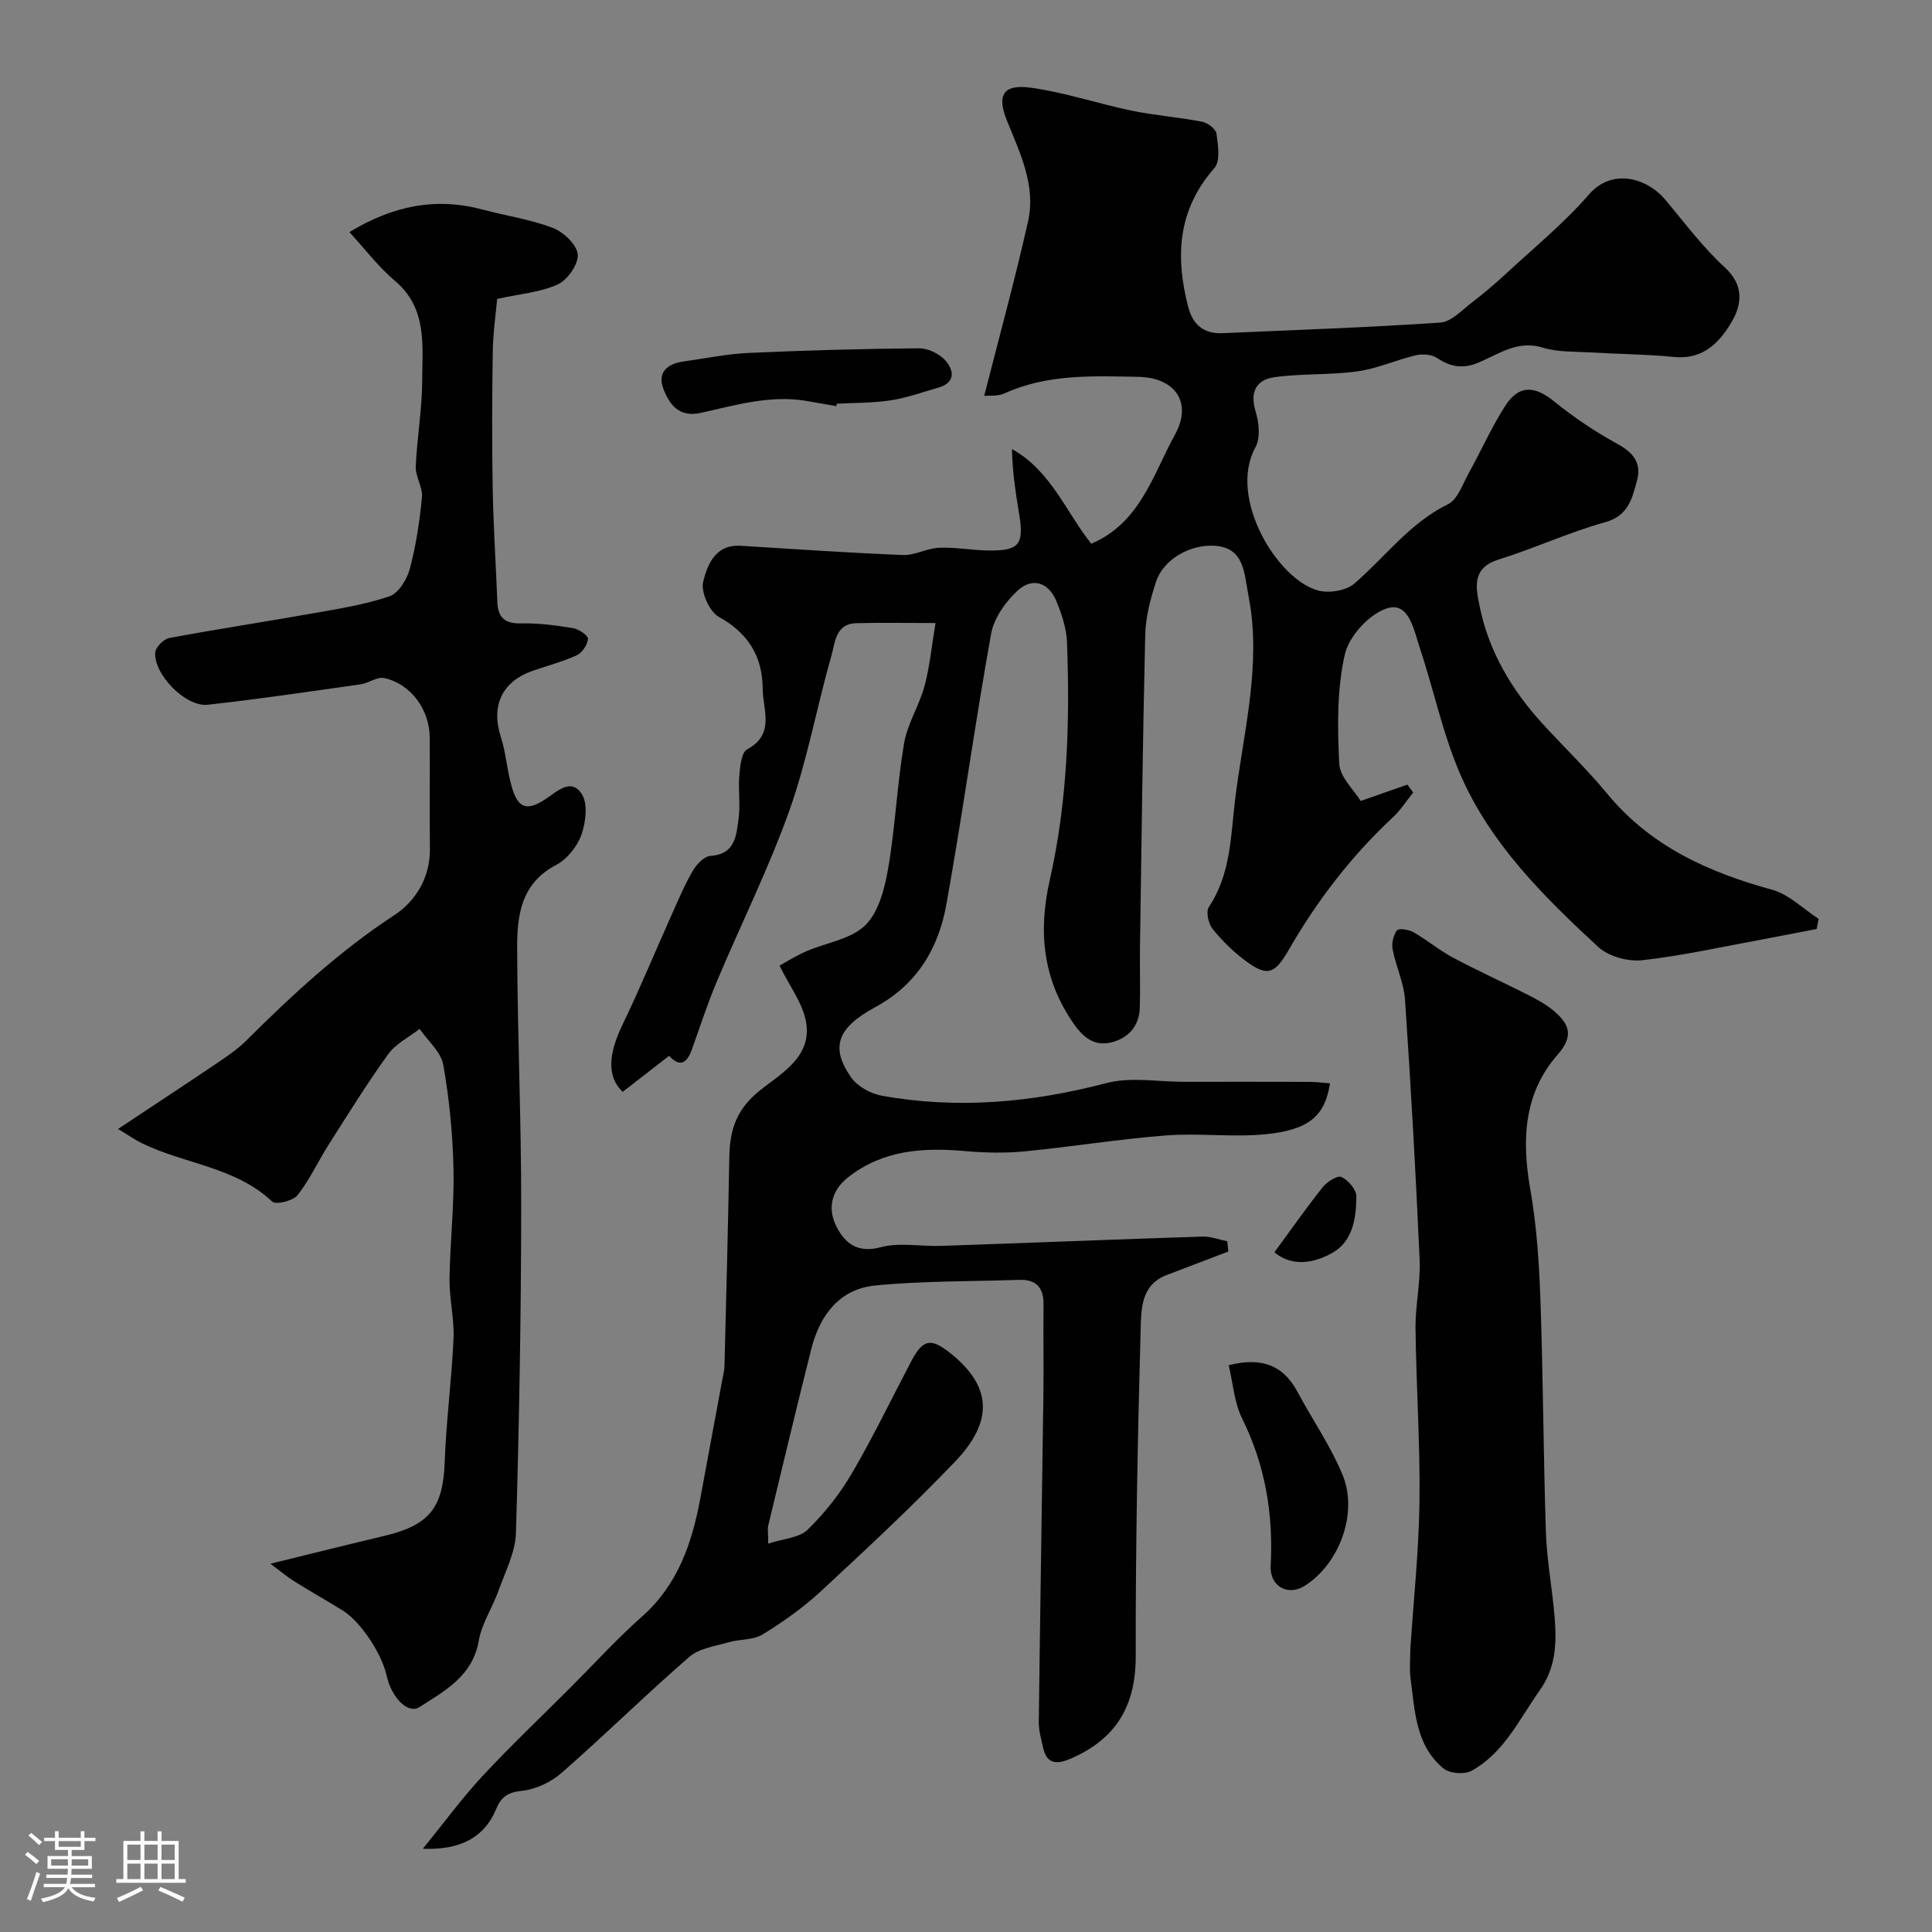 <svg enable-background="new 0 0 400 400" viewBox="0 0 400 400" xmlns="http://www.w3.org/2000/svg"><rect x="0" y="0" width="400" height="400" fill="#808080" stroke="none"/><path d="m5.17 384 .55-.58c.85.61 1.65 1.24 2.4 1.87l-.59.64c-.83-.73-1.62-1.38-2.36-1.93m1.22 9.53-.82-.34c.71-1.76 1.37-3.64 1.98-5.63.24.13.5.25.76.36-.6 1.67-1.24 3.54-1.92 5.61m-.5-13.5.57-.54c.56.44 1.31 1.06 2.26 1.87l-.64.64c-.68-.66-1.41-1.32-2.19-1.97m3.25.46h2.24v-1.36h.77v1.36h4.57v-1.36h.76v1.36h2.28v.69h-2.28v1.84h-2.64v1.26h4.18v2.64h-4.21c0 .45-.02.86-.05 1.21h4.32v.69h-4.38c-.04.34-.1.75-.19 1.22h5.15v.69h-4.82c.87 1.19 2.51 1.92 4.93 2.19-.17.31-.3.57-.37.76-2.77-.49-4.52-1.41-5.26-2.76-.56 1.26-2.3 2.23-5.24 2.9-.12-.24-.26-.48-.43-.72 2.73-.55 4.38-1.34 4.96-2.38h-4.38v-.69h4.65c.1-.38.17-.79.21-1.22h-4.32v-.69h4.4c.03-.34.05-.75.05-1.21h-4.2v-2.64h4.23v-1.26h-2.69v-1.84h-2.24zm1.46 4.46v1.29h3.45c.01-.4.02-.57.01-.53v-.32-.45h-3.46zm1.55-2.59h4.57v-1.19h-4.57zm6.11 2.59h-3.42v.77c-.01.19-.01.37-.02.53h3.44v-1.29z" fill="#fcfbfa"/><path d="m32.63 379.16h.82v1.98h3.54v7.89h1.46v.78h-14.37v-.78h1.46v-7.89h3.54v-1.98h.82v1.98h2.73zm-3.49 11.48.5.73c-1.61.82-3.28 1.63-5 2.41-.13-.27-.28-.55-.44-.82 1.75-.72 3.4-1.49 4.94-2.32m-2.78-5.55h2.73v-3.18h-2.73zm0 3.95h2.73v-3.2h-2.73zm3.54-3.95h2.73v-3.18h-2.73zm0 3.95h2.73v-3.2h-2.73zm7.89 4.68c-1.84-.92-3.51-1.7-5.02-2.32l.45-.73c1.89.8 3.57 1.55 5.04 2.23zm-1.62-11.81h-2.73v3.18h2.73zm-2.73 7.13h2.73v-3.2h-2.73z" fill="#fcfbfa"/><g fill="#010102"><path d="m138.54 218.59c-3.48 2.7-6.58 5.11-9.62 7.47-3.34-3.21-2.96-7.85 0-13.98 3.59-7.43 6.72-15.07 10.1-22.6 1.39-3.1 2.71-6.26 4.41-9.18.78-1.33 2.35-3.01 3.65-3.09 5.18-.34 5.35-4.24 5.83-7.7.41-2.94-.1-6 .16-8.98.16-1.89.43-4.76 1.62-5.39 5.85-3.14 3.24-8.19 3.22-12.5-.03-6.64-2.93-11.53-9.06-14.91-1.95-1.07-3.78-5.15-3.27-7.26.86-3.51 2.48-7.79 7.76-7.47 11.2.69 22.39 1.46 33.6 1.91 2.46.1 4.95-1.4 7.45-1.5 3.4-.14 6.82.51 10.23.56 6.34.1 7.41-1.21 6.41-7.36-.72-4.43-1.43-8.87-1.51-13.64 8.12 4.53 11.23 13.15 16.42 19.6 10.16-4.33 12.76-14.31 17.32-22.57 3.68-6.66.03-11.85-7.61-11.98-9.38-.16-18.8-.63-27.7 3.44-1.36.62-3.1.39-4.18.51 3.11-12.26 6.39-24.14 9.08-36.15 1.66-7.41-1.68-14.16-4.38-20.86-2.11-5.24-.82-7.6 4.97-6.8 7.05.97 13.9 3.31 20.9 4.76 4.79.99 9.72 1.35 14.53 2.28 1.16.23 2.86 1.5 2.99 2.47.32 2.36.84 5.68-.42 7.11-7.62 8.64-8.15 18.33-5.43 28.78.96 3.69 3.24 5.59 7.1 5.42 15.04-.66 30.08-1.18 45.09-2.19 2.26-.15 4.45-2.56 6.51-4.13 2.5-1.92 4.91-3.98 7.23-6.12 5.76-5.34 11.9-10.36 17.03-16.27 4.86-5.6 12.08-3.34 15.74 1 4.03 4.78 7.79 9.88 12.37 14.07 3.96 3.63 3.59 7.51 1.57 11.08-3.31 5.84-7.14 7.96-12.09 7.48-5.77-.56-11.59-.59-17.38-.94-3.26-.2-6.68-.03-9.73-.98-5.2-1.62-9.08 1.28-13.25 3.06-3.3 1.4-5.87.95-8.72-.95-1.11-.74-3.02-.85-4.39-.52-4.04.95-7.92 2.74-11.99 3.31-5.69.79-11.53.43-17.22 1.21-3.76.51-5.17 3.03-3.91 7.13.7 2.28 1.02 5.47-.04 7.38-5.77 10.4 4.52 27.47 13.06 29.68 2.25.58 5.73 0 7.43-1.47 6.4-5.52 11.44-12.53 19.38-16.42 1.98-.97 2.99-4.09 4.24-6.34 2.58-4.65 4.74-9.56 7.6-14.02 2.83-4.4 6.1-4.19 10.12-.93 4.04 3.27 8.41 6.23 12.97 8.72 3.33 1.82 5.21 3.94 4.2 7.66-1.01 3.69-1.76 7.31-6.65 8.66-7.48 2.08-14.61 5.4-22.04 7.72-5.59 1.74-4.67 5.86-3.91 9.6 1.88 9.34 6.6 17.32 12.98 24.31 4.46 4.89 9.27 9.49 13.47 14.59 8.98 10.87 20.92 16.23 34.12 19.85 3.5.96 6.43 3.97 9.63 6.03-.14.7-.28 1.39-.41 2.09-3.68.71-7.36 1.45-11.05 2.13-8.34 1.53-16.64 3.4-25.04 4.34-2.96.33-7-.77-9.14-2.75-11.27-10.41-22.28-21.32-28.51-35.63-3.67-8.44-5.54-17.64-8.47-26.42-1.18-3.54-2.19-9.36-6.58-8.1-3.69 1.06-8.02 5.75-8.89 9.56-1.66 7.29-1.54 15.12-1.16 22.67.14 2.8 3.08 5.47 4.44 7.7 3.8-1.33 6.73-2.35 9.66-3.38.4.54.81 1.08 1.21 1.62-1.39 1.72-2.59 3.64-4.19 5.13-8.6 8.01-15.68 17.22-21.52 27.36-2.94 5.1-4.42 5.78-9.07 2.32-2.51-1.87-4.81-4.14-6.77-6.58-.86-1.08-1.4-3.56-.76-4.52 4.53-6.74 4.53-14.7 5.42-22.09 1.56-12.98 5.01-25.88 3.31-39.15-.23-1.76-.61-3.51-.89-5.27-.63-3.99-1.34-7.9-6.54-8.27-5.09-.37-10.68 2.75-12.22 7.41-1.16 3.53-2.16 7.28-2.25 10.96-.52 21.6-.77 43.2-1.09 64.8-.06 4.18.09 8.37-.04 12.55-.12 3.76-2.43 6.23-5.84 7.08-3.28.82-5.61-.67-7.74-3.7-6.51-9.27-7.49-19.15-5.06-29.89 3.68-16.21 4.19-32.71 3.57-49.24-.11-2.85-1.07-5.77-2.17-8.45-1.63-3.97-4.99-5.09-8.12-2.18-2.48 2.3-4.85 5.68-5.43 8.91-3.35 18.63-5.91 37.4-9.26 56.03-1.64 9.1-6.06 16.56-14.8 21.29-7.98 4.32-9.14 8.4-4.95 14.45 1.3 1.88 4.05 3.41 6.36 3.83 15.68 2.83 31.11 1.44 46.53-2.61 5.01-1.32 10.65-.26 16.01-.26 8.67-.01 17.33-.02 26 .01 1.41 0 2.82.19 4.28.3-1.03 6.74-4.33 9.67-13.42 10.55-6.8.66-13.74-.29-20.56.24-9.79.76-19.51 2.36-29.28 3.3-4.05.39-8.2.3-12.27-.06-8.69-.77-16.99-.25-24.2 5.39-3.54 2.77-4.35 6.52-2.44 10.26 1.75 3.43 4.35 5.54 9.17 4.25 3.91-1.05 8.32-.12 12.5-.27 18.04-.62 36.07-1.35 54.11-1.93 1.69-.05 3.41.63 5.12.97.08.71.15 1.41.23 2.12-4.26 1.63-8.52 3.26-12.79 4.88-5.28 2.01-5.25 7.02-5.37 11.13-.62 22.59-1.06 45.19-1.02 67.79.02 10.24-4.06 17.09-13.33 21.14-2.92 1.28-5.08 1.35-5.87-2.3-.38-1.74-.89-3.51-.87-5.26.27-22.43.65-44.87.95-67.3.09-6.36-.04-12.73.03-19.1.04-3.54-1.54-5.24-5.09-5.11-9.93.35-19.92.19-29.79 1.17-7.39.74-11.45 6.19-13.2 13.15-3.06 12.14-5.97 24.32-8.9 36.49-.19.78-.02 1.65-.02 3.8 3.11-1.03 6.4-1.17 8.17-2.89 3.53-3.43 6.69-7.45 9.18-11.71 4.42-7.55 8.21-15.47 12.3-23.22 2.4-4.54 4.04-4.78 7.96-1.69 8.99 7.1 8.86 14.4 1.05 22.56-8.88 9.28-18.3 18.05-27.73 26.79-3.67 3.4-7.83 6.35-12.1 8.97-1.94 1.19-4.73.94-7.05 1.62-2.79.81-6.07 1.24-8.12 3.02-8.99 7.81-17.48 16.18-26.44 24.02-2.19 1.92-5.35 3.41-8.22 3.71-2.94.31-4.28 1.25-5.35 3.82-2.36 5.72-7.31 8.51-15.15 8.17 4.39-5.4 8.1-10.47 12.34-15.04 5.82-6.27 12.06-12.17 18.12-18.23 4.95-4.95 9.67-10.16 14.9-14.79 7.47-6.61 10.37-15.24 12.1-24.57 1.48-8.01 2.97-16.02 4.45-24.03.21-1.13.51-2.25.54-3.39.37-14.43.74-28.87 1-43.3.1-5.48 1.49-9.74 6.21-13.55 4.46-3.6 11.06-7.04 9.64-14.46-.72-3.75-3.32-7.14-5.46-11.48 1.38-.75 3.36-2.01 5.49-2.94 4.13-1.81 9.27-2.49 12.26-5.41 2.8-2.74 4.03-7.65 4.75-11.82 1.47-8.54 1.83-17.26 3.28-25.8.69-4.09 3.14-7.85 4.24-11.91 1.09-4.02 1.47-8.23 2.28-13.05-6.16 0-11.27-.09-16.39.03-4.34.1-4.4 4.05-5.17 6.75-3.04 10.63-4.99 21.63-8.69 32.01-4.31 12.1-10.09 23.67-15.07 35.53-1.94 4.62-3.48 9.41-5.18 14.13-1.08 2.9-2.6 3.44-4.65 1.15z"/><path d="m24.44 233.74c7.57-5.03 14.19-9.37 20.74-13.8 2.03-1.37 4.09-2.79 5.81-4.5 9.52-9.48 19.31-18.54 30.65-25.97 4.43-2.9 7.45-7.8 7.37-13.81-.1-7.66.02-15.33-.04-22.99-.04-5.78-3.94-11.09-9.4-12.28-1.49-.32-3.26 1.06-4.96 1.3-10.53 1.49-21.06 3.06-31.62 4.22-4.55.5-11.18-6.29-10.85-10.82.08-1.09 1.73-2.77 2.88-2.99 9.94-1.86 19.94-3.37 29.9-5.14 5.29-.94 10.66-1.78 15.71-3.5 1.87-.64 3.63-3.49 4.21-5.66 1.29-4.83 2.04-9.85 2.52-14.84.2-2.06-1.36-4.26-1.28-6.36.24-5.91 1.31-11.8 1.33-17.7.02-7.34 1.13-15.06-5.67-20.78-3.36-2.83-6.06-6.43-9.4-10.07 9.01-5.46 17.88-7.25 27.55-4.67 4.86 1.3 9.92 2.03 14.58 3.81 2.2.84 4.95 3.45 5.14 5.47.19 1.99-2.08 5.27-4.09 6.2-3.59 1.66-7.8 1.97-12.59 3.03-.28 3.15-.85 7.01-.91 10.87-.14 9.52-.18 19.05-.01 28.57.14 7.77.66 15.53.96 23.3.13 3.27 1.57 4.53 4.97 4.44 3.57-.09 7.2.41 10.74.99 1.17.19 3.11 1.53 3.05 2.2-.1 1.22-1.19 2.88-2.3 3.4-2.93 1.35-6.1 2.16-9.16 3.23-6.4 2.25-8.65 7.28-6.57 13.71 1.09 3.38 1.28 7.05 2.3 10.46 1.28 4.31 3.09 4.88 6.85 2.45 2.45-1.58 5.3-4.54 7.56-1.18 1.33 1.99.89 5.88-.02 8.46-.87 2.46-2.99 5.11-5.28 6.31-7.27 3.81-8.06 10.47-8.04 17.23.07 17.93.87 35.86.84 53.79-.03 22.43-.42 44.86-1.09 67.28-.12 4-2.2 7.99-3.6 11.9-1.25 3.52-3.47 6.81-4.1 10.41-1.29 7.33-7 10.34-12.29 13.73-2.38 1.52-5.79-1.98-6.8-6.58-1.01-4.56-5.41-11.16-9.07-13.42-3.33-2.06-6.74-3.98-10.06-6.06-1.45-.9-2.76-2.02-4.92-3.63 8.59-2.1 16.08-3.98 23.59-5.76 9.42-2.24 12.16-5.88 12.5-15.29.31-8.54 1.45-17.05 1.83-25.59.18-4.08-.88-8.2-.83-12.29.1-7.6.99-15.21.82-22.8-.16-7.2-.85-14.45-2.11-21.54-.48-2.69-3.2-4.98-4.9-7.46-2.21 1.73-4.95 3.07-6.52 5.25-4.38 6.07-8.33 12.46-12.35 18.78-2.19 3.44-3.9 7.24-6.42 10.41-.93 1.17-4.48 2.03-5.23 1.32-7.63-7.19-18.1-7.76-26.92-12.06-1.16-.53-2.22-1.29-5-2.98z"/><path d="m292 341.39c.67-10.19 1.76-20.37 1.89-30.56.15-11.91-.68-23.84-.82-35.76-.06-4.76 1.06-9.55.85-14.28-.8-17.96-1.81-35.91-3.03-53.84-.24-3.5-1.89-6.88-2.56-10.38-.24-1.26.14-2.96.9-3.95.38-.49 2.46-.16 3.43.39 2.81 1.61 5.33 3.75 8.19 5.27 5.12 2.73 10.43 5.12 15.61 7.75 1.86.95 3.75 1.98 5.32 3.33 3.07 2.65 4.16 5.07.72 8.99-7 7.96-7.47 17.57-5.69 27.74 1.33 7.58 1.85 15.35 2.12 23.05.57 16.07.6 32.17 1.14 48.24.2 5.88 1.35 11.71 1.81 17.59.41 5.26.28 10.23-3.13 15.05-4.25 6-7.36 12.9-14.09 16.61-1.45.8-4.51.57-5.78-.47-5.85-4.81-5.94-12.01-6.85-18.77-.25-1.97-.03-4-.03-6z"/><path d="m254.39 282.65c7.09-1.78 11.39.17 14.27 5.57 3.06 5.72 6.81 11.13 9.29 17.09 3.31 7.97-.67 18.51-7.84 23.03-3.43 2.17-7.26.13-7.03-4.18.57-10.72-1.13-20.84-5.94-30.54-1.6-3.24-1.84-7.14-2.75-10.97z"/><path d="m173.19 84.09c-2.09-.36-4.17-.74-6.26-1.09-7.52-1.26-14.69.9-21.87 2.49-4.46.99-6.46-1.73-7.7-4.95-1.32-3.43.78-5.23 4.14-5.7 4.51-.62 9-1.57 13.53-1.77 11.73-.53 23.46-.86 35.2-.96 1.87-.02 4.25 1.11 5.49 2.51 1.76 1.98 2.21 4.6-1.46 5.64-3.26.92-6.49 2.11-9.82 2.62-3.7.57-7.5.5-11.25.71.01.17 0 .34 0 .5z"/><path d="m263.85 259.28c3.47-4.73 6.6-9.22 10.01-13.49.89-1.12 3.07-2.49 3.88-2.11 1.4.67 3.09 2.62 3.08 4.02-.03 4.45-.7 9.27-4.95 11.68-3.89 2.2-8.38 2.92-12.02-.1z"/></g></svg>
